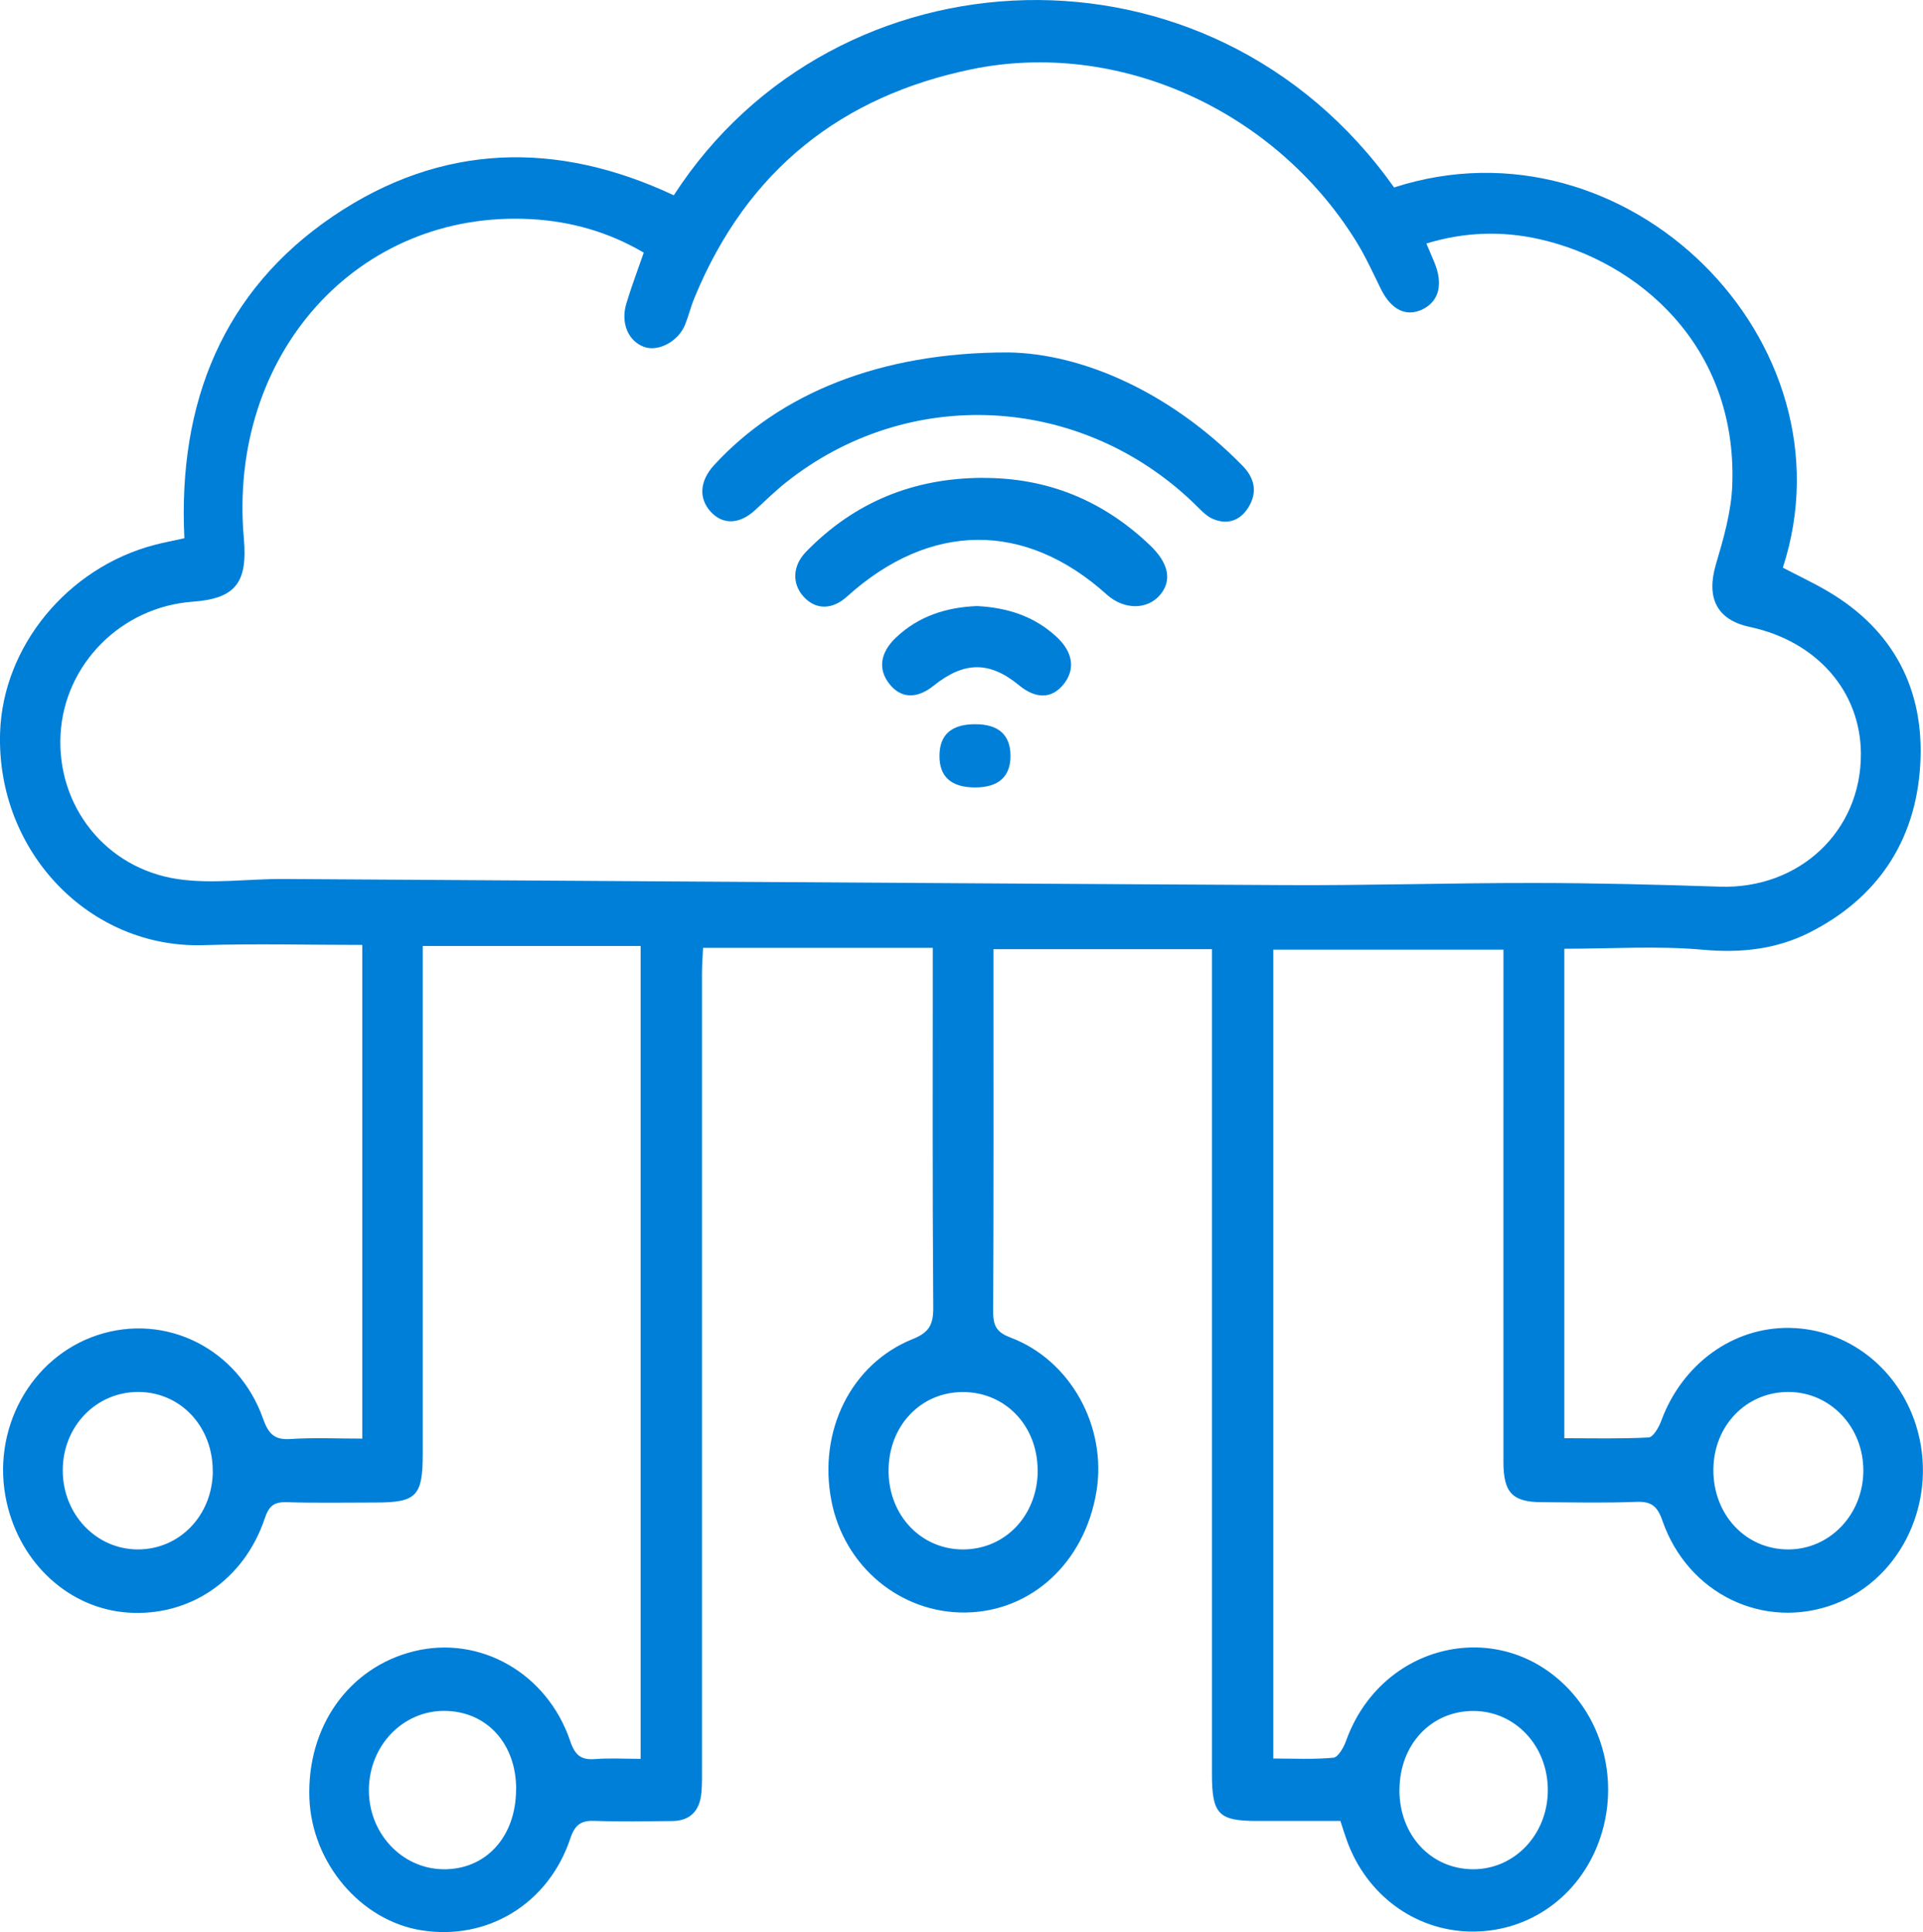<?xml version="1.0" encoding="UTF-8"?> <svg xmlns="http://www.w3.org/2000/svg" id="Capa_2" viewBox="0 0 235.31 236.45"><defs><style>.cls-1{fill:#007fd8;stroke-width:0px;}</style></defs><g id="Capa_3"><path class="cls-1" d="m114.13,116h-28.1c-.04,1.02-.13,2.07-.13,3.11,0,32.43,0,64.85,0,97.28,0,1,.02,2-.07,2.99-.2,2.26-1.41,3.46-3.57,3.48-3.15.03-6.31.09-9.46-.02-1.63-.06-2.42.38-3.02,2.17-2.67,8-10.16,12.51-18.22,11.22-7.44-1.19-13.41-8.25-13.7-16.17-.31-8.76,4.82-15.99,12.76-17.97,8.07-2.01,16.34,2.64,19.16,11,.6,1.77,1.36,2.31,3.02,2.19,1.79-.14,3.61-.03,5.59-.03v-99.48h-26.66v2.75c0,19.79,0,39.58,0,59.37,0,5.21-.76,5.99-5.79,5.99-3.63,0-7.26.07-10.88-.04-1.5-.04-2.14.42-2.66,1.98-2.53,7.54-9.18,12.04-16.73,11.53-7.16-.48-13.18-5.96-14.86-13.52-1.96-8.81,2.89-17.72,11.12-20.44,8.35-2.76,17.25,1.66,20.27,10.26.66,1.86,1.42,2.59,3.33,2.46,2.88-.19,5.79-.05,8.8-.05v-60.42c-6.56,0-13.01-.17-19.45.03C10.98,116.09-.43,104.26.01,89.7c.32-10.58,8.26-20.24,18.92-23.02,1.14-.3,2.29-.51,3.63-.81-.81-16.65,4.78-30.31,18.18-39.4,13.25-8.98,27.41-9.29,41.71-2.57,19.78-30.63,65.62-32.74,88.14-.96,28.5-9.22,56.58,18.87,47.57,46.53,1.88.99,3.82,1.89,5.65,2.98,7.82,4.66,11.73,11.87,11.16,21.21-.58,9.45-5.4,16.33-13.5,20.44-4.12,2.09-8.46,2.55-13.1,2.13-5.55-.5-11.17-.12-16.95-.12v59.9c3.44,0,6.89.09,10.31-.09.56-.03,1.26-1.24,1.55-2.04,2.56-6.96,8.79-11.5,15.76-11.37,7.03.13,13.17,4.87,15.4,11.87,2.85,8.97-1.6,18.77-9.96,21.93-8.6,3.24-17.94-1.21-21.06-10.22-.63-1.83-1.42-2.36-3.19-2.29-3.86.15-7.73.06-11.59.04-3.56-.02-4.67-1.16-4.67-4.91-.01-19.87,0-39.74,0-59.61,0-.98,0-1.96,0-3.1h-28.16v98.99c2.51,0,4.95.13,7.35-.1.57-.05,1.25-1.23,1.54-2.03,4.28-12.03,18.86-15.38,27.36-6.26,4.71,5.06,6.03,12.63,3.35,19.18-2.67,6.52-8.74,10.55-15.62,10.38-6.7-.17-12.56-4.5-14.95-11.06-.28-.77-.52-1.55-.82-2.47-3.41,0-6.8,0-10.18,0-4.73,0-5.54-.83-5.54-5.75,0-20.62,0-41.24,0-61.86,0-11.97,0-23.95,0-35.92v-3.16h-26.73v2.27c0,14.05.03,28.1-.04,42.15,0,1.82.56,2.52,2.15,3.12,7.34,2.78,11.79,10.91,10.49,18.83-1.43,8.67-7.93,14.69-16,14.81-7.97.11-14.87-5.62-16.43-13.66-1.66-8.51,2.37-16.75,9.93-19.8,1.94-.78,2.55-1.67,2.53-3.87-.11-14.55-.06-29.09-.06-44.03ZM78.76,30.91c-4.3-2.53-8.91-3.82-13.75-4.09-21.24-1.17-37.17,16.58-35.17,39.09.48,5.45-1.06,7.35-6.29,7.73-8.71.64-15.67,7.64-16.14,16.23-.48,8.72,5.48,16.42,14.39,17.72,4.24.62,8.64-.05,12.96-.02,40.92.24,81.84.54,122.76.75,10.01.05,20.01-.27,30.02-.26,7.64,0,15.28.2,22.92.45,9.71.32,17.31-6.79,17.25-16.3-.05-7.64-5.42-13.74-13.61-15.49-4.03-.86-5.34-3.56-4.13-7.66.93-3.14,1.88-6.42,2-9.67.64-17.1-11.54-27.42-23.6-30.12-4.58-1.03-9.17-.89-13.83.53.39.91.68,1.59.96,2.26,1.12,2.68.61,4.77-1.39,5.78-2.01,1-3.88.08-5.13-2.46-.98-1.99-1.9-4.03-3.06-5.89-9.99-16.09-29.18-24.72-47.1-21-15.72,3.27-27.37,12.21-33.85,27.98-.44,1.06-.71,2.2-1.14,3.27-.83,2.05-3.28,3.35-5.02,2.71-1.94-.71-2.89-2.92-2.16-5.33.62-2.05,1.38-4.05,2.13-6.22Zm140.15,139.44c-5.17-.04-9.19,4.06-9.25,9.45-.06,5.54,3.94,9.83,9.17,9.82,5.08,0,9.15-4.27,9.18-9.61.03-5.34-4-9.62-9.1-9.66Zm-192.88,9.73c.04-5.43-3.86-9.66-8.99-9.73-5.24-.07-9.38,4.19-9.36,9.63.01,5.34,4.08,9.62,9.16,9.64,5.13.02,9.15-4.16,9.2-9.54Zm37.13,38.94c.03-5.64-3.62-9.63-8.81-9.64-5.07-.01-9.15,4.24-9.21,9.6-.06,5.32,3.99,9.69,9.05,9.78,5.23.09,8.94-3.94,8.96-9.74Zm108.08.04c0,5.54,3.87,9.69,9.03,9.7,5.09,0,9.13-4.28,9.13-9.69,0-5.43-4.01-9.68-9.12-9.68-5.18,0-9.03,4.13-9.03,9.68Zm-44.27-39.2c-.05-5.46-4.02-9.54-9.23-9.5-5.18.05-9.06,4.24-9.01,9.73.05,5.45,4.07,9.6,9.23,9.53,5.17-.07,9.06-4.29,9.02-9.76Z"></path><path class="cls-1" d="m123.44,43.13c8.86.15,19.61,4.71,28.58,13.84,1.49,1.52,1.91,3.25.73,5.14-1.05,1.69-2.66,2.12-4.35,1.39-.9-.39-1.63-1.27-2.39-1.99-13.88-13.29-34.89-14.35-49.82-2.48-1.32,1.05-2.53,2.24-3.78,3.39-1.91,1.76-3.95,1.84-5.45.2-1.5-1.65-1.34-3.79.44-5.72,7.92-8.62,20.14-13.81,36.04-13.77Z"></path><path class="cls-1" d="m120.23,58.49c7.84-.04,14.67,2.69,20.48,8.23,2.3,2.19,2.72,4.29,1.28,6.04-1.56,1.9-4.45,1.9-6.55.01-10.01-9.03-21.66-8.93-31.82.26-1.78,1.61-3.8,1.62-5.27.01-1.45-1.58-1.4-3.79.29-5.52,6-6.17,13.27-9.01,21.59-9.04Z"></path><path class="cls-1" d="m119.54,74.17c3.64.18,6.98,1.2,9.76,3.78,2.04,1.9,2.31,4.02.8,5.85-1.43,1.73-3.36,1.75-5.41.06-3.6-2.96-6.71-2.94-10.45.06-2.05,1.64-4,1.57-5.41-.22-1.41-1.78-1.15-3.81.79-5.66,2.82-2.68,6.23-3.72,9.93-3.87Z"></path><path class="cls-1" d="m119.31,96.37c-2.92,0-4.38-1.32-4.35-3.93.03-2.57,1.52-3.84,4.46-3.81,2.76.02,4.2,1.31,4.23,3.8.03,2.6-1.44,3.94-4.34,3.94Z"></path></g></svg> 